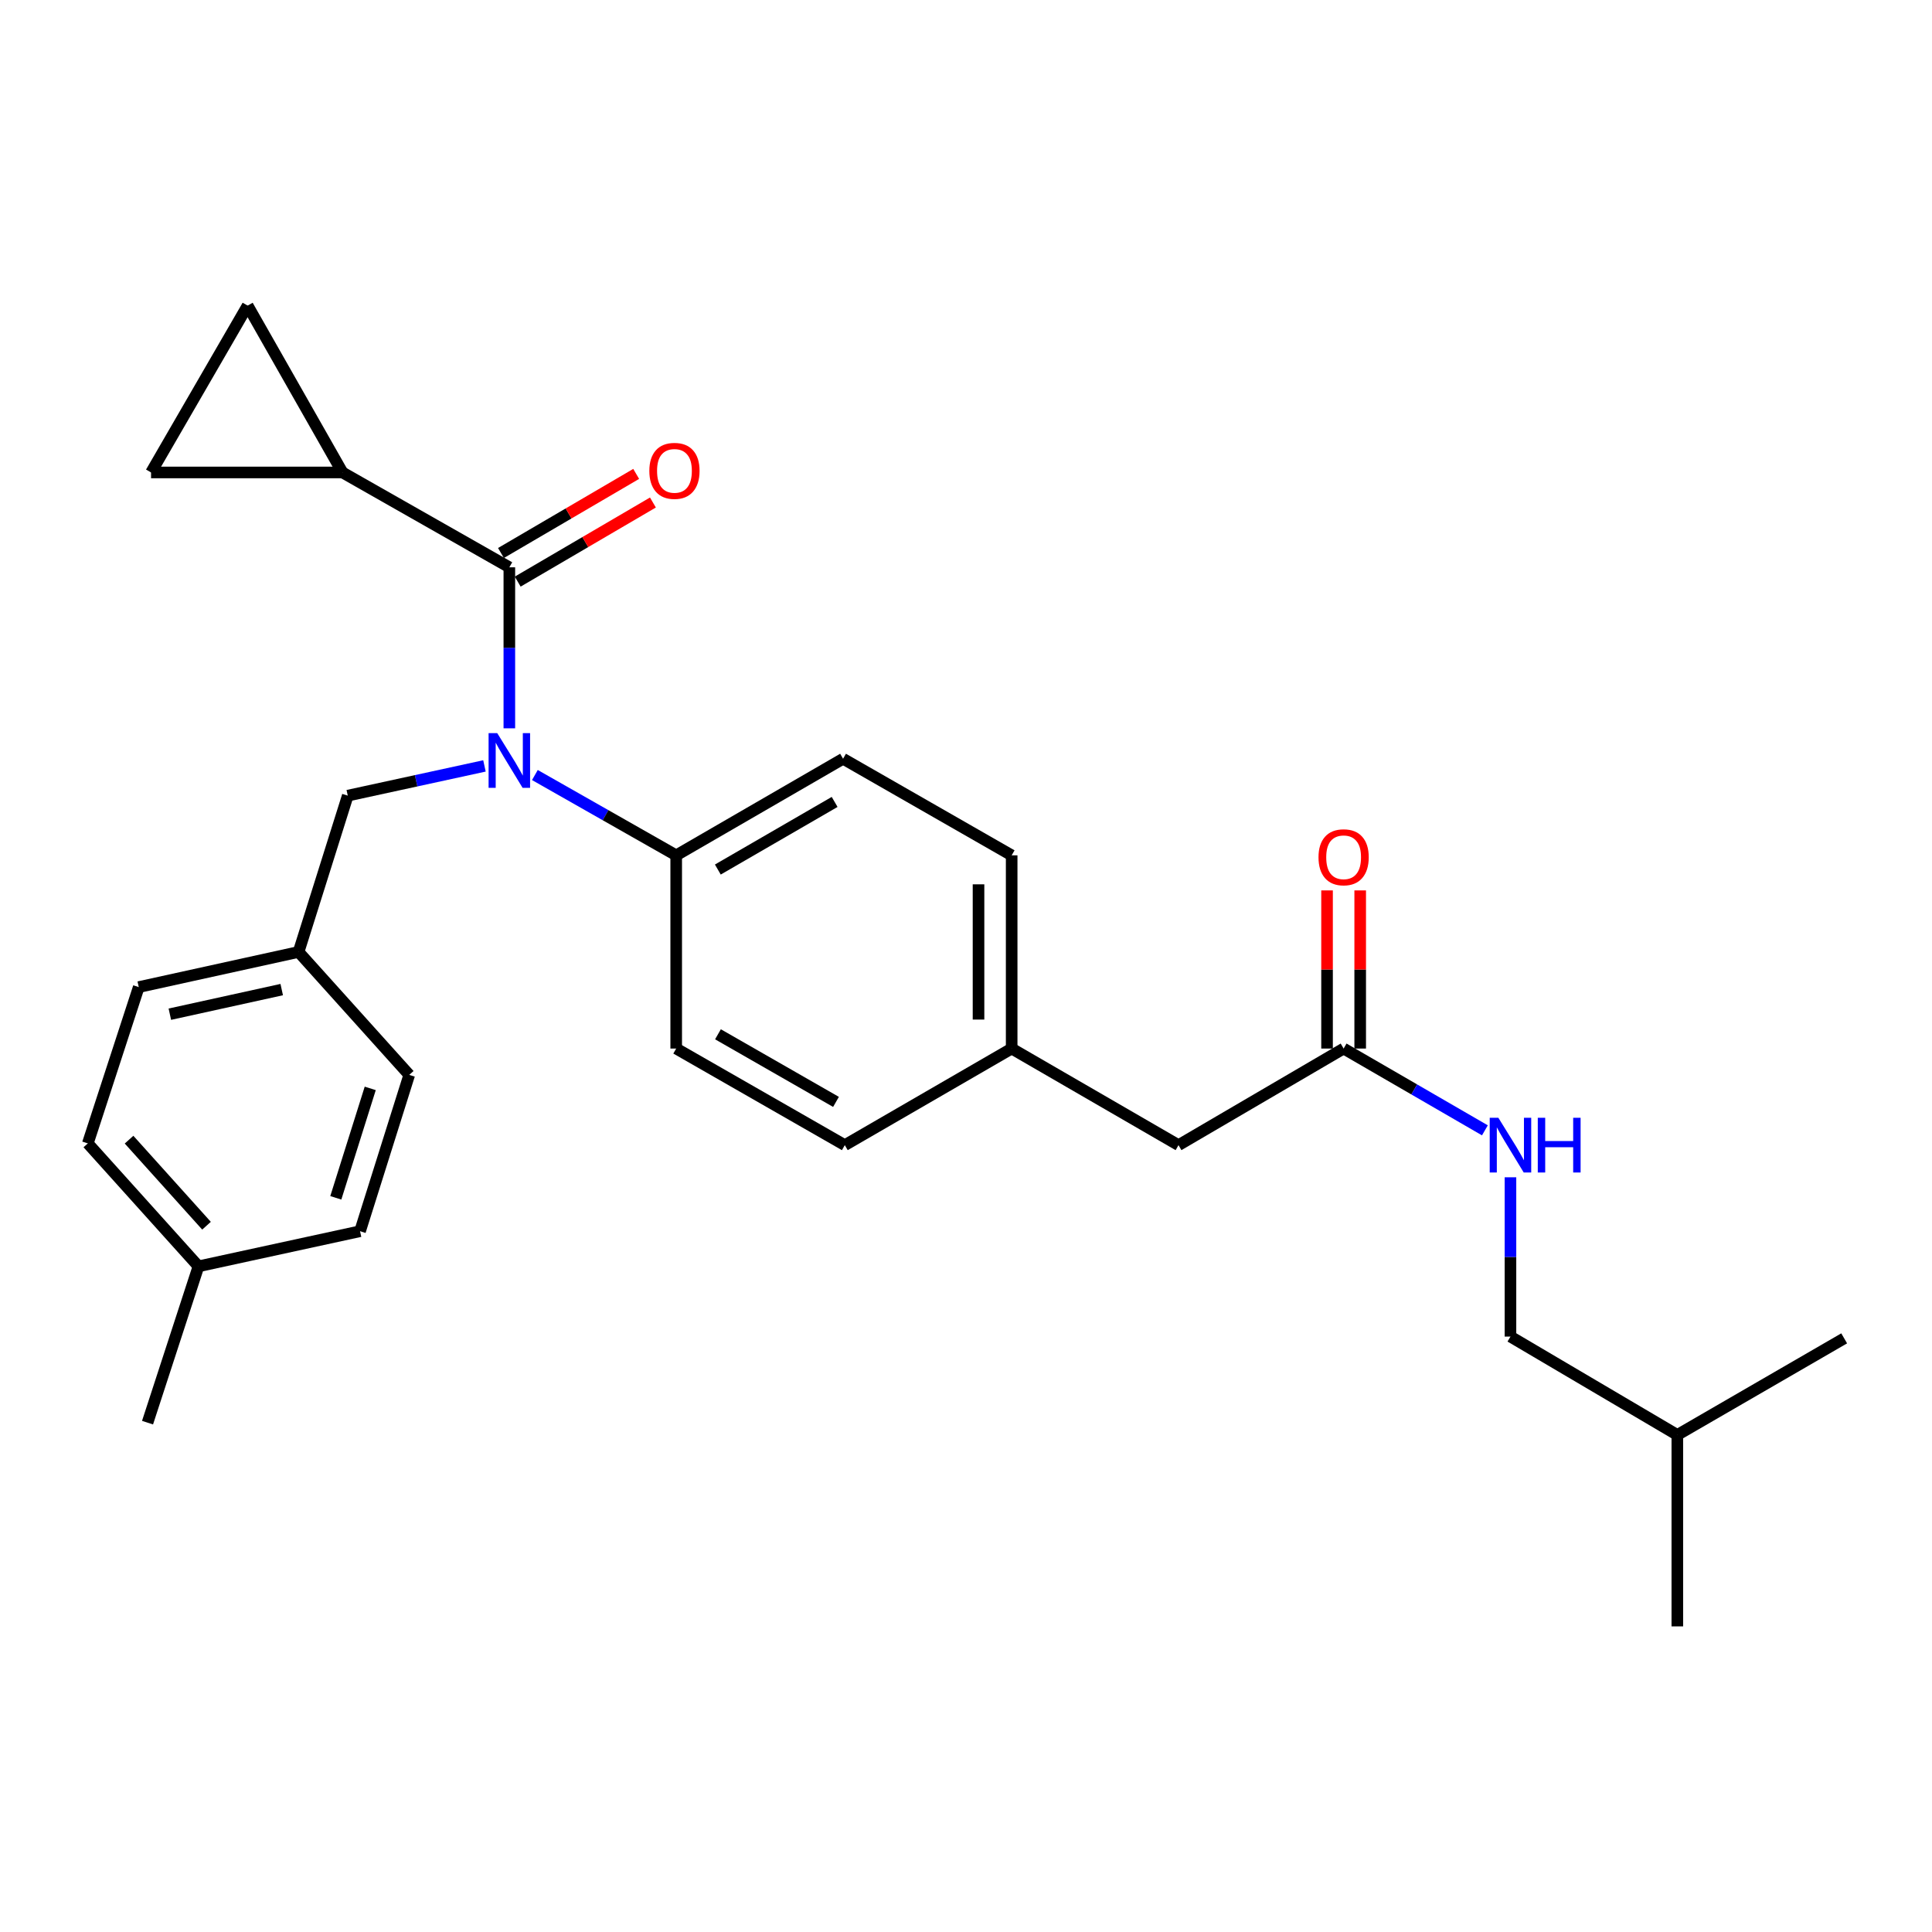 <?xml version='1.0' encoding='iso-8859-1'?>
<svg version='1.1' baseProfile='full'
              xmlns='http://www.w3.org/2000/svg'
                      xmlns:rdkit='http://www.rdkit.org/xml'
                      xmlns:xlink='http://www.w3.org/1999/xlink'
                  xml:space='preserve'
width='1000px' height='1000px' viewBox='0 0 1000 1000'>
<!-- END OF HEADER -->
<rect style='opacity:1.0;fill:#FFFFFF;stroke:none' width='1000' height='1000' x='0' y='0'> </rect>
<path class='bond-0' d='M 781.813,691.815 L 781.813,650.588' style='fill:none;fill-rule:evenodd;stroke:#000000;stroke-width:6px;stroke-linecap:butt;stroke-linejoin:miter;stroke-opacity:1' />
<path class='bond-0' d='M 781.813,650.588 L 781.813,609.361' style='fill:none;fill-rule:evenodd;stroke:#0000FF;stroke-width:6px;stroke-linecap:butt;stroke-linejoin:miter;stroke-opacity:1' />
<path class='bond-1' d='M 781.813,691.815 L 868.179,742.724' style='fill:none;fill-rule:evenodd;stroke:#000000;stroke-width:6px;stroke-linecap:butt;stroke-linejoin:miter;stroke-opacity:1' />
<path class='bond-2' d='M 695.456,542.73 L 732.017,563.896' style='fill:none;fill-rule:evenodd;stroke:#000000;stroke-width:6px;stroke-linecap:butt;stroke-linejoin:miter;stroke-opacity:1' />
<path class='bond-2' d='M 732.017,563.896 L 768.578,585.062' style='fill:none;fill-rule:evenodd;stroke:#0000FF;stroke-width:6px;stroke-linecap:butt;stroke-linejoin:miter;stroke-opacity:1' />
<path class='bond-3' d='M 704.035,542.73 L 704.035,501.804' style='fill:none;fill-rule:evenodd;stroke:#000000;stroke-width:6px;stroke-linecap:butt;stroke-linejoin:miter;stroke-opacity:1' />
<path class='bond-3' d='M 704.035,501.804 L 704.035,460.877' style='fill:none;fill-rule:evenodd;stroke:#FF0000;stroke-width:6px;stroke-linecap:butt;stroke-linejoin:miter;stroke-opacity:1' />
<path class='bond-3' d='M 686.878,542.73 L 686.878,501.804' style='fill:none;fill-rule:evenodd;stroke:#000000;stroke-width:6px;stroke-linecap:butt;stroke-linejoin:miter;stroke-opacity:1' />
<path class='bond-3' d='M 686.878,501.804 L 686.878,460.877' style='fill:none;fill-rule:evenodd;stroke:#FF0000;stroke-width:6px;stroke-linecap:butt;stroke-linejoin:miter;stroke-opacity:1' />
<path class='bond-4' d='M 695.456,542.73 L 609.995,592.724' style='fill:none;fill-rule:evenodd;stroke:#000000;stroke-width:6px;stroke-linecap:butt;stroke-linejoin:miter;stroke-opacity:1' />
<path class='bond-5' d='M 868.179,742.724 L 954.545,692.73' style='fill:none;fill-rule:evenodd;stroke:#000000;stroke-width:6px;stroke-linecap:butt;stroke-linejoin:miter;stroke-opacity:1' />
<path class='bond-6' d='M 868.179,742.724 L 868.179,841.815' style='fill:none;fill-rule:evenodd;stroke:#000000;stroke-width:6px;stroke-linecap:butt;stroke-linejoin:miter;stroke-opacity:1' />
<path class='bond-7' d='M 177.277,244.542 L 128.18,158.185' style='fill:none;fill-rule:evenodd;stroke:#000000;stroke-width:6px;stroke-linecap:butt;stroke-linejoin:miter;stroke-opacity:1' />
<path class='bond-8' d='M 177.277,244.542 L 78.186,244.542' style='fill:none;fill-rule:evenodd;stroke:#000000;stroke-width:6px;stroke-linecap:butt;stroke-linejoin:miter;stroke-opacity:1' />
<path class='bond-9' d='M 177.277,244.542 L 263.634,293.64' style='fill:none;fill-rule:evenodd;stroke:#000000;stroke-width:6px;stroke-linecap:butt;stroke-linejoin:miter;stroke-opacity:1' />
<path class='bond-10' d='M 250.754,396.437 L 215.379,404.13' style='fill:none;fill-rule:evenodd;stroke:#0000FF;stroke-width:6px;stroke-linecap:butt;stroke-linejoin:miter;stroke-opacity:1' />
<path class='bond-10' d='M 215.379,404.13 L 180.003,411.823' style='fill:none;fill-rule:evenodd;stroke:#000000;stroke-width:6px;stroke-linecap:butt;stroke-linejoin:miter;stroke-opacity:1' />
<path class='bond-11' d='M 263.634,376.976 L 263.634,335.308' style='fill:none;fill-rule:evenodd;stroke:#0000FF;stroke-width:6px;stroke-linecap:butt;stroke-linejoin:miter;stroke-opacity:1' />
<path class='bond-11' d='M 263.634,335.308 L 263.634,293.64' style='fill:none;fill-rule:evenodd;stroke:#000000;stroke-width:6px;stroke-linecap:butt;stroke-linejoin:miter;stroke-opacity:1' />
<path class='bond-12' d='M 276.858,401.152 L 313.429,421.938' style='fill:none;fill-rule:evenodd;stroke:#0000FF;stroke-width:6px;stroke-linecap:butt;stroke-linejoin:miter;stroke-opacity:1' />
<path class='bond-12' d='M 313.429,421.938 L 350,442.724' style='fill:none;fill-rule:evenodd;stroke:#000000;stroke-width:6px;stroke-linecap:butt;stroke-linejoin:miter;stroke-opacity:1' />
<path class='bond-13' d='M 267.966,301.044 L 302.959,280.57' style='fill:none;fill-rule:evenodd;stroke:#000000;stroke-width:6px;stroke-linecap:butt;stroke-linejoin:miter;stroke-opacity:1' />
<path class='bond-13' d='M 302.959,280.57 L 337.952,260.096' style='fill:none;fill-rule:evenodd;stroke:#FF0000;stroke-width:6px;stroke-linecap:butt;stroke-linejoin:miter;stroke-opacity:1' />
<path class='bond-13' d='M 259.302,286.235 L 294.295,265.761' style='fill:none;fill-rule:evenodd;stroke:#000000;stroke-width:6px;stroke-linecap:butt;stroke-linejoin:miter;stroke-opacity:1' />
<path class='bond-13' d='M 294.295,265.761 L 329.287,245.287' style='fill:none;fill-rule:evenodd;stroke:#FF0000;stroke-width:6px;stroke-linecap:butt;stroke-linejoin:miter;stroke-opacity:1' />
<path class='bond-14' d='M 128.18,158.185 L 78.186,244.542' style='fill:none;fill-rule:evenodd;stroke:#000000;stroke-width:6px;stroke-linecap:butt;stroke-linejoin:miter;stroke-opacity:1' />
<path class='bond-15' d='M 45.455,591.818 L 102.73,655.452' style='fill:none;fill-rule:evenodd;stroke:#000000;stroke-width:6px;stroke-linecap:butt;stroke-linejoin:miter;stroke-opacity:1' />
<path class='bond-15' d='M 66.798,589.885 L 106.891,634.429' style='fill:none;fill-rule:evenodd;stroke:#000000;stroke-width:6px;stroke-linecap:butt;stroke-linejoin:miter;stroke-opacity:1' />
<path class='bond-16' d='M 45.455,591.818 L 71.819,510.914' style='fill:none;fill-rule:evenodd;stroke:#000000;stroke-width:6px;stroke-linecap:butt;stroke-linejoin:miter;stroke-opacity:1' />
<path class='bond-17' d='M 180.003,411.823 L 154.544,492.727' style='fill:none;fill-rule:evenodd;stroke:#000000;stroke-width:6px;stroke-linecap:butt;stroke-linejoin:miter;stroke-opacity:1' />
<path class='bond-18' d='M 102.73,655.452 L 186.361,637.275' style='fill:none;fill-rule:evenodd;stroke:#000000;stroke-width:6px;stroke-linecap:butt;stroke-linejoin:miter;stroke-opacity:1' />
<path class='bond-19' d='M 102.73,655.452 L 76.366,736.366' style='fill:none;fill-rule:evenodd;stroke:#000000;stroke-width:6px;stroke-linecap:butt;stroke-linejoin:miter;stroke-opacity:1' />
<path class='bond-20' d='M 350,442.724 L 436.367,392.731' style='fill:none;fill-rule:evenodd;stroke:#000000;stroke-width:6px;stroke-linecap:butt;stroke-linejoin:miter;stroke-opacity:1' />
<path class='bond-20' d='M 371.551,450.074 L 432.007,415.079' style='fill:none;fill-rule:evenodd;stroke:#000000;stroke-width:6px;stroke-linecap:butt;stroke-linejoin:miter;stroke-opacity:1' />
<path class='bond-21' d='M 350,442.724 L 350,542.73' style='fill:none;fill-rule:evenodd;stroke:#000000;stroke-width:6px;stroke-linecap:butt;stroke-linejoin:miter;stroke-opacity:1' />
<path class='bond-22' d='M 436.367,392.731 L 523.638,442.724' style='fill:none;fill-rule:evenodd;stroke:#000000;stroke-width:6px;stroke-linecap:butt;stroke-linejoin:miter;stroke-opacity:1' />
<path class='bond-23' d='M 350,542.73 L 437.272,592.724' style='fill:none;fill-rule:evenodd;stroke:#000000;stroke-width:6px;stroke-linecap:butt;stroke-linejoin:miter;stroke-opacity:1' />
<path class='bond-23' d='M 371.619,535.342 L 432.71,570.338' style='fill:none;fill-rule:evenodd;stroke:#000000;stroke-width:6px;stroke-linecap:butt;stroke-linejoin:miter;stroke-opacity:1' />
<path class='bond-24' d='M 609.995,592.724 L 523.638,542.73' style='fill:none;fill-rule:evenodd;stroke:#000000;stroke-width:6px;stroke-linecap:butt;stroke-linejoin:miter;stroke-opacity:1' />
<path class='bond-25' d='M 523.638,542.73 L 437.272,592.724' style='fill:none;fill-rule:evenodd;stroke:#000000;stroke-width:6px;stroke-linecap:butt;stroke-linejoin:miter;stroke-opacity:1' />
<path class='bond-26' d='M 523.638,542.73 L 523.638,442.724' style='fill:none;fill-rule:evenodd;stroke:#000000;stroke-width:6px;stroke-linecap:butt;stroke-linejoin:miter;stroke-opacity:1' />
<path class='bond-26' d='M 506.482,527.729 L 506.482,457.725' style='fill:none;fill-rule:evenodd;stroke:#000000;stroke-width:6px;stroke-linecap:butt;stroke-linejoin:miter;stroke-opacity:1' />
<path class='bond-27' d='M 186.361,637.275 L 211.82,556.361' style='fill:none;fill-rule:evenodd;stroke:#000000;stroke-width:6px;stroke-linecap:butt;stroke-linejoin:miter;stroke-opacity:1' />
<path class='bond-27' d='M 173.814,619.988 L 191.635,563.348' style='fill:none;fill-rule:evenodd;stroke:#000000;stroke-width:6px;stroke-linecap:butt;stroke-linejoin:miter;stroke-opacity:1' />
<path class='bond-28' d='M 211.82,556.361 L 154.544,492.727' style='fill:none;fill-rule:evenodd;stroke:#000000;stroke-width:6px;stroke-linecap:butt;stroke-linejoin:miter;stroke-opacity:1' />
<path class='bond-29' d='M 154.544,492.727 L 71.819,510.914' style='fill:none;fill-rule:evenodd;stroke:#000000;stroke-width:6px;stroke-linecap:butt;stroke-linejoin:miter;stroke-opacity:1' />
<path class='bond-29' d='M 145.819,512.212 L 87.912,524.943' style='fill:none;fill-rule:evenodd;stroke:#000000;stroke-width:6px;stroke-linecap:butt;stroke-linejoin:miter;stroke-opacity:1' />
<path  class='atom-2' d='M 775.553 578.564
L 784.833 593.564
Q 785.753 595.044, 787.233 597.724
Q 788.713 600.404, 788.793 600.564
L 788.793 578.564
L 792.553 578.564
L 792.553 606.884
L 788.673 606.884
L 778.713 590.484
Q 777.553 588.564, 776.313 586.364
Q 775.113 584.164, 774.753 583.484
L 774.753 606.884
L 771.073 606.884
L 771.073 578.564
L 775.553 578.564
' fill='#0000FF'/>
<path  class='atom-2' d='M 795.953 578.564
L 799.793 578.564
L 799.793 590.604
L 814.273 590.604
L 814.273 578.564
L 818.113 578.564
L 818.113 606.884
L 814.273 606.884
L 814.273 593.804
L 799.793 593.804
L 799.793 606.884
L 795.953 606.884
L 795.953 578.564
' fill='#0000FF'/>
<path  class='atom-3' d='M 682.456 443.719
Q 682.456 436.919, 685.816 433.119
Q 689.176 429.319, 695.456 429.319
Q 701.736 429.319, 705.096 433.119
Q 708.456 436.919, 708.456 443.719
Q 708.456 450.599, 705.056 454.519
Q 701.656 458.399, 695.456 458.399
Q 689.216 458.399, 685.816 454.519
Q 682.456 450.639, 682.456 443.719
M 695.456 455.199
Q 699.776 455.199, 702.096 452.319
Q 704.456 449.399, 704.456 443.719
Q 704.456 438.159, 702.096 435.359
Q 699.776 432.519, 695.456 432.519
Q 691.136 432.519, 688.776 435.319
Q 686.456 438.119, 686.456 443.719
Q 686.456 449.439, 688.776 452.319
Q 691.136 455.199, 695.456 455.199
' fill='#FF0000'/>
<path  class='atom-6' d='M 257.374 379.476
L 266.654 394.476
Q 267.574 395.956, 269.054 398.636
Q 270.534 401.316, 270.614 401.476
L 270.614 379.476
L 274.374 379.476
L 274.374 407.796
L 270.494 407.796
L 260.534 391.396
Q 259.374 389.476, 258.134 387.276
Q 256.934 385.076, 256.574 384.396
L 256.574 407.796
L 252.894 407.796
L 252.894 379.476
L 257.374 379.476
' fill='#0000FF'/>
<path  class='atom-8' d='M 336.095 243.717
Q 336.095 236.917, 339.455 233.117
Q 342.815 229.317, 349.095 229.317
Q 355.375 229.317, 358.735 233.117
Q 362.095 236.917, 362.095 243.717
Q 362.095 250.597, 358.695 254.517
Q 355.295 258.397, 349.095 258.397
Q 342.855 258.397, 339.455 254.517
Q 336.095 250.637, 336.095 243.717
M 349.095 255.197
Q 353.415 255.197, 355.735 252.317
Q 358.095 249.397, 358.095 243.717
Q 358.095 238.157, 355.735 235.357
Q 353.415 232.517, 349.095 232.517
Q 344.775 232.517, 342.415 235.317
Q 340.095 238.117, 340.095 243.717
Q 340.095 249.437, 342.415 252.317
Q 344.775 255.197, 349.095 255.197
' fill='#FF0000'/>
</svg>
